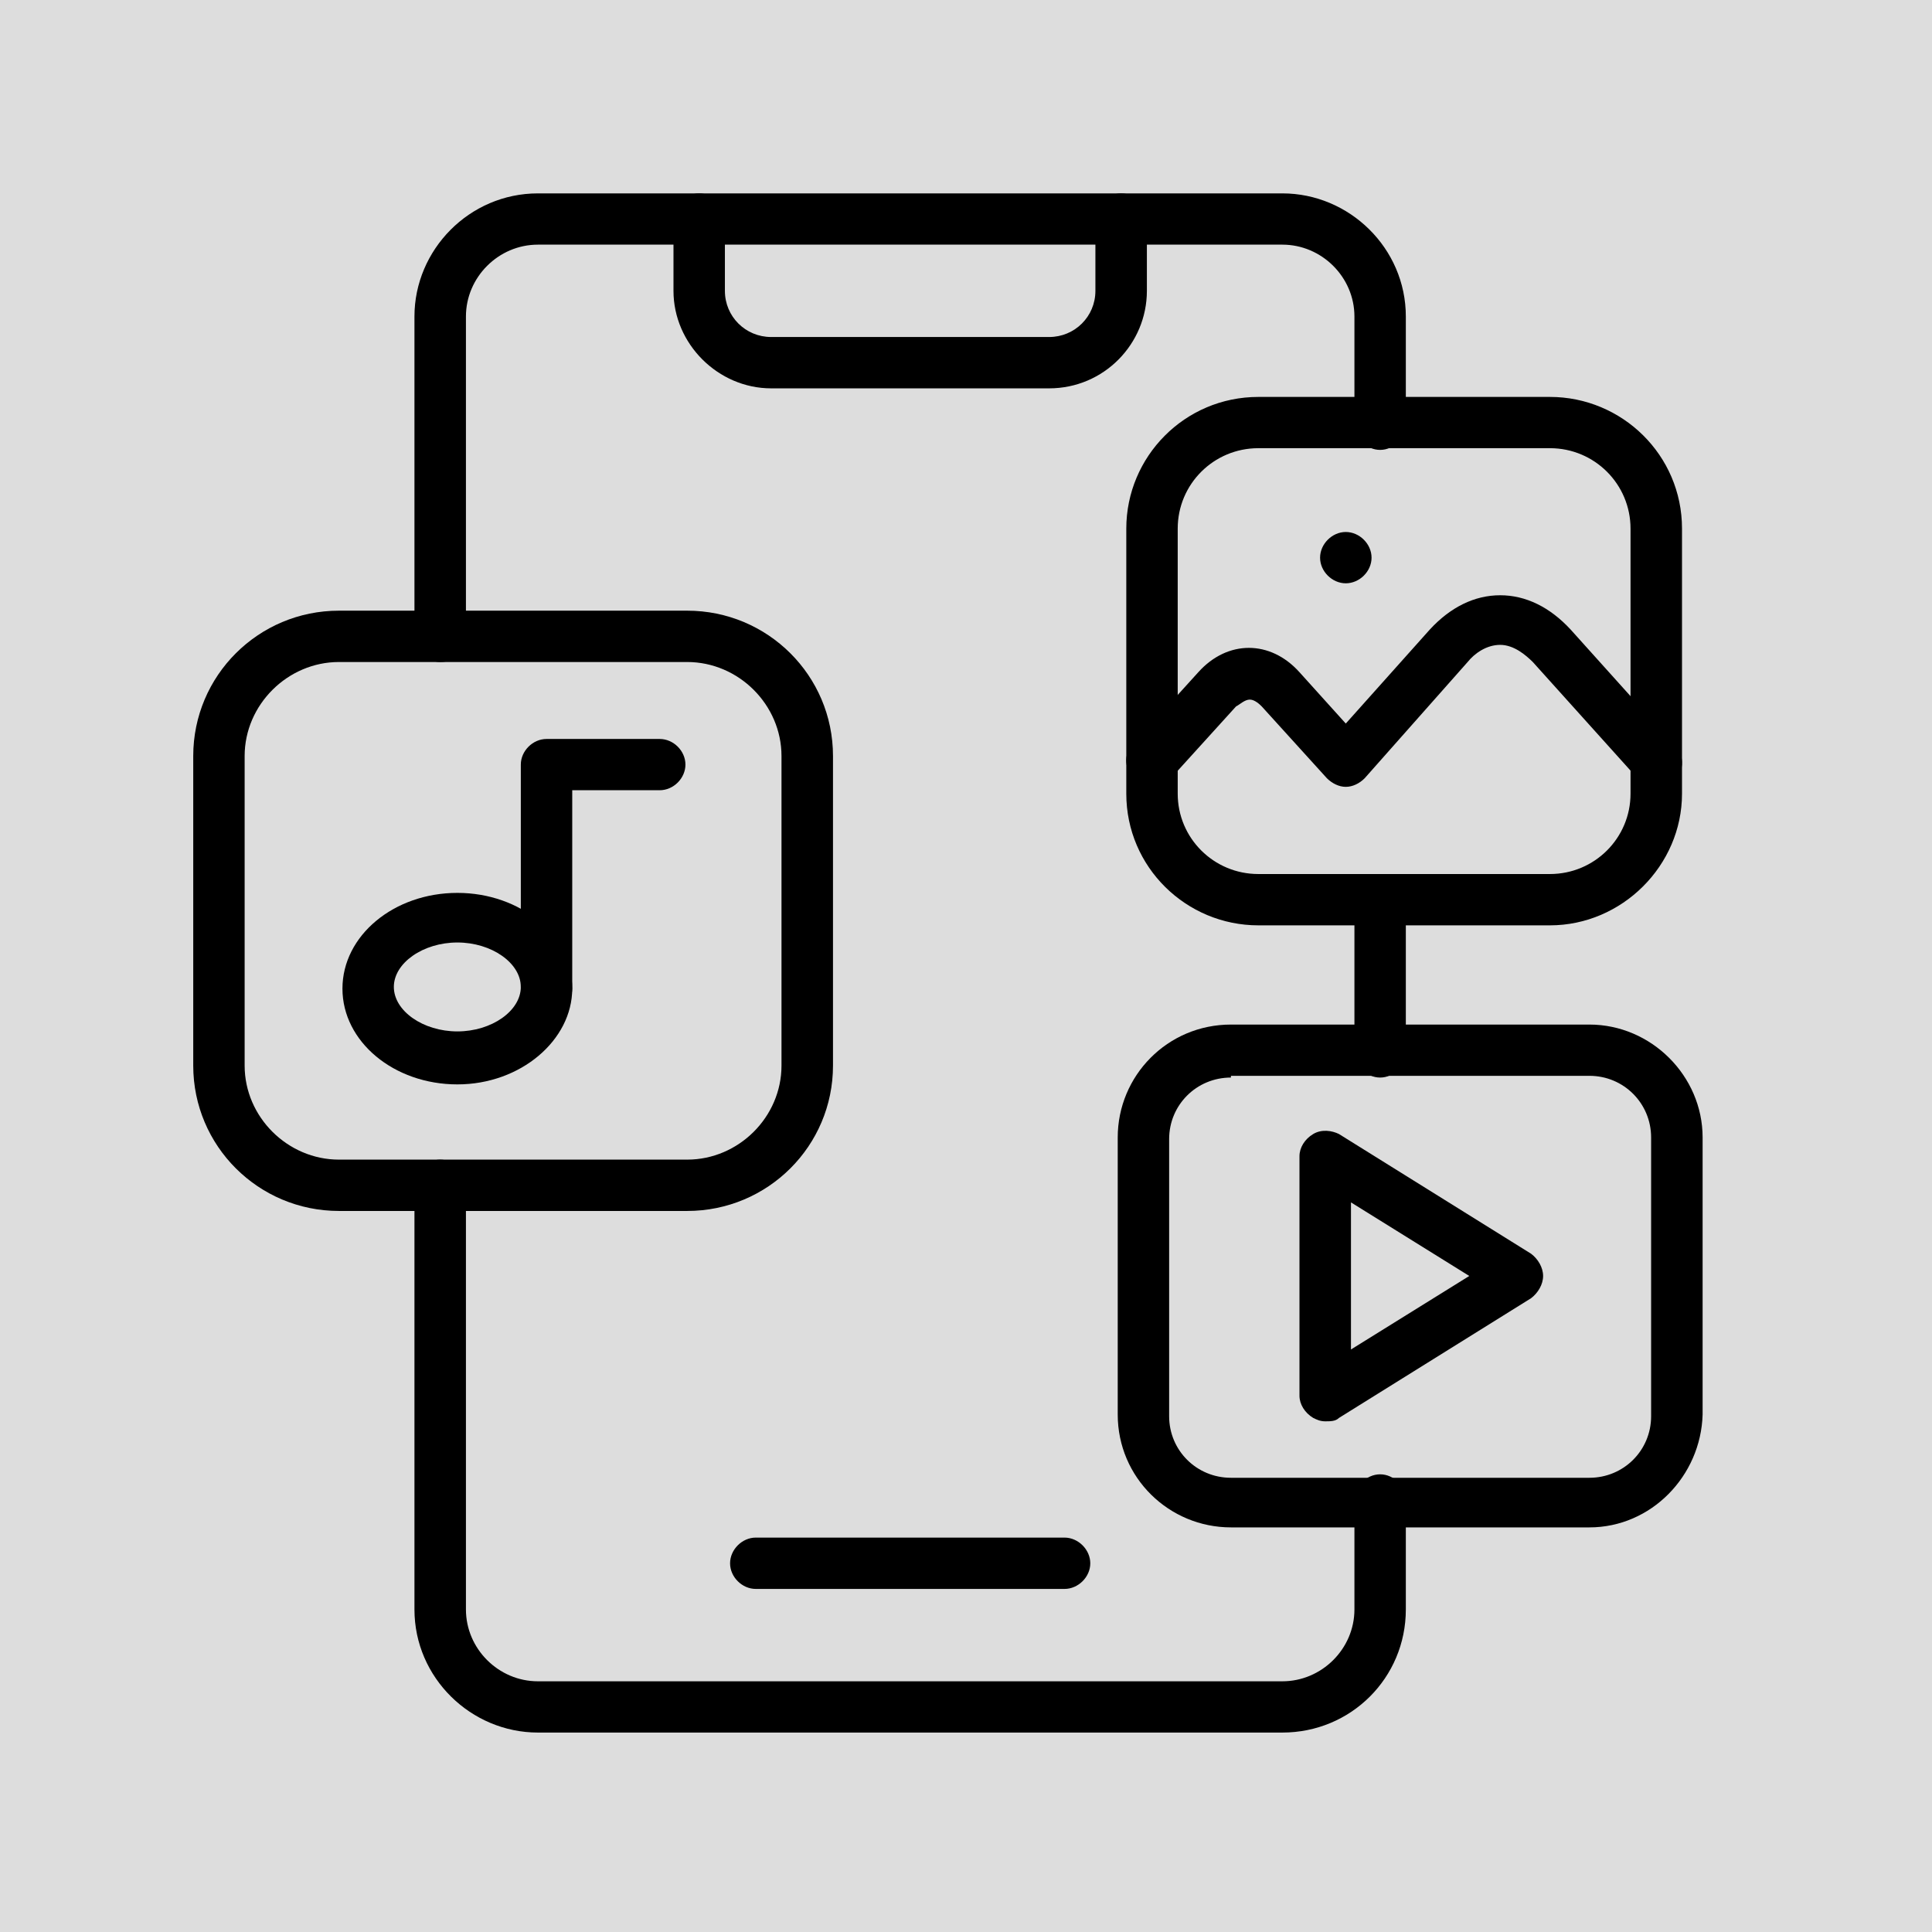 <?xml version="1.0" encoding="UTF-8"?>
<svg xmlns="http://www.w3.org/2000/svg" xmlns:xlink="http://www.w3.org/1999/xlink" width="128" zoomAndPan="magnify" viewBox="0 0 96 96" height="128" preserveAspectRatio="xMidYMid meet" version="1.0">
  <defs>
    <clipPath id="8d2999f04a">
      <path d="M 33 9.602 L 57 9.602 L 57 20 L 33 20 Z M 33 9.602 " clip-rule="nonzero"></path>
    </clipPath>
    <clipPath id="a96b871698">
      <path d="M 9.602 30 L 42 30 L 42 61 L 9.602 61 Z M 9.602 30 " clip-rule="nonzero"></path>
    </clipPath>
    <clipPath id="bc7d868e60">
      <path d="M 55 50 L 84.602 50 L 84.602 76 L 55 76 Z M 55 50 " clip-rule="nonzero"></path>
    </clipPath>
    <clipPath id="5a7e5addaa">
      <path d="M 20 9.602 L 70 9.602 L 70 86.102 L 20 86.102 Z M 20 9.602 " clip-rule="nonzero"></path>
    </clipPath>
  </defs>
  <rect x="-9.6" width="115.2" fill="#ffffff" y="-9.6" height="115.2" fill-opacity="1"></rect>
  <rect x="-9.6" width="115.2" fill="#dddddd" y="-9.6" height="115.2" fill-opacity="1"></rect>
  <path fill="#000000" d="M 52.895 78.953 L 37.555 78.953 C 36.871 78.953 36.277 78.359 36.277 77.68 C 36.277 77 36.871 76.402 37.555 76.402 L 52.895 76.402 C 53.578 76.402 54.176 77 54.176 77.68 C 54.176 78.359 53.578 78.953 52.895 78.953 Z M 52.895 78.953 " fill-opacity="1" fill-rule="nonzero"></path>
  <g clip-path="url(#8d2999f04a)">
    <path fill="#000000" d="M 52.129 19.297 L 38.32 19.297 C 35.68 19.297 33.465 17.086 33.465 14.453 L 33.465 10.883 C 33.465 10.203 34.059 9.609 34.742 9.609 C 35.426 9.609 36.02 10.203 36.02 10.883 L 36.02 14.453 C 36.02 15.727 37.043 16.746 38.32 16.746 L 52.129 16.746 C 53.406 16.746 54.43 15.727 54.43 14.453 L 54.43 10.883 C 54.43 10.203 55.027 9.609 55.707 9.609 C 56.391 9.609 56.988 10.203 56.988 10.883 L 56.988 14.453 C 56.988 17.086 54.855 19.297 52.129 19.297 Z M 52.129 19.297 " fill-opacity="1" fill-rule="nonzero"></path>
  </g>
  <path fill="#000000" d="M 65.852 70.625 C 65.594 70.625 65.426 70.539 65.254 70.457 C 64.828 70.199 64.57 69.773 64.57 69.352 L 64.57 57.453 C 64.57 57.027 64.828 56.602 65.254 56.348 C 65.68 56.094 66.191 56.18 66.531 56.348 L 76.078 62.297 C 76.418 62.551 76.676 62.977 76.676 63.402 C 76.676 63.828 76.418 64.25 76.078 64.508 L 66.531 70.457 C 66.363 70.625 66.105 70.625 65.852 70.625 Z M 67.129 59.746 L 67.129 67.055 L 73.008 63.402 Z M 67.129 59.746 " fill-opacity="1" fill-rule="nonzero"></path>
  <path fill="#000000" d="M 77.016 45.98 L 62.527 45.98 C 58.945 45.98 55.965 43.09 55.965 39.438 L 55.965 26.266 C 55.965 22.695 58.863 19.723 62.527 19.723 L 77.016 19.723 C 80.594 19.723 83.578 22.609 83.578 26.266 L 83.578 39.438 C 83.578 43.008 80.594 45.98 77.016 45.98 Z M 62.527 22.27 C 60.309 22.27 58.52 24.055 58.52 26.266 L 58.52 39.438 C 58.52 41.645 60.309 43.43 62.527 43.43 L 77.016 43.43 C 79.23 43.43 81.02 41.645 81.02 39.438 L 81.02 26.266 C 81.02 24.055 79.23 22.27 77.016 22.27 Z M 62.527 22.27 " fill-opacity="1" fill-rule="nonzero"></path>
  <path fill="#000000" d="M 82.301 39.098 C 81.957 39.098 81.617 38.926 81.363 38.672 L 76.164 32.895 C 75.82 32.555 75.227 32.043 74.543 32.043 C 73.863 32.043 73.266 32.469 72.926 32.895 L 67.809 38.672 C 67.555 38.926 67.215 39.098 66.871 39.098 C 66.531 39.098 66.191 38.926 65.934 38.672 L 62.695 35.102 C 62.613 35.02 62.355 34.762 62.102 34.762 C 61.844 34.762 61.59 35.02 61.418 35.102 L 58.18 38.672 C 57.668 39.184 56.902 39.266 56.391 38.758 C 55.879 38.246 55.793 37.48 56.305 36.973 L 59.543 33.402 C 60.992 31.789 63.121 31.789 64.57 33.402 L 66.871 35.953 L 71.051 31.277 C 72.07 30.172 73.266 29.578 74.543 29.578 C 75.82 29.578 77.016 30.172 78.039 31.277 L 83.238 37.059 C 83.746 37.566 83.664 38.418 83.152 38.844 C 82.895 38.926 82.555 39.098 82.301 39.098 Z M 82.301 39.098 " fill-opacity="1" fill-rule="nonzero"></path>
  <path fill="#000000" d="M 66.871 28.984 C 66.191 28.984 65.594 28.391 65.594 27.711 C 65.594 27.031 66.191 26.434 66.871 26.434 C 67.555 26.434 68.152 27.031 68.152 27.711 C 68.152 28.391 67.555 28.984 66.871 28.984 Z M 66.871 28.984 " fill-opacity="1" fill-rule="nonzero"></path>
  <path fill="#000000" d="M 22.727 53.883 C 19.57 53.883 17.016 51.758 17.016 49.125 C 17.016 46.492 19.57 44.367 22.727 44.367 C 25.879 44.367 28.434 46.492 28.434 49.125 C 28.434 51.676 25.879 53.883 22.727 53.883 Z M 22.727 46.832 C 21.02 46.832 19.57 47.852 19.57 49.039 C 19.57 50.23 21.02 51.25 22.727 51.25 C 24.43 51.25 25.879 50.23 25.879 49.039 C 25.879 47.852 24.43 46.832 22.727 46.832 Z M 22.727 46.832 " fill-opacity="1" fill-rule="nonzero"></path>
  <path fill="#000000" d="M 27.156 50.316 C 26.477 50.316 25.879 49.719 25.879 49.039 L 25.879 37.992 C 25.879 37.312 26.477 36.719 27.156 36.719 L 32.781 36.719 C 33.465 36.719 34.059 37.312 34.059 37.992 C 34.059 38.672 33.465 39.266 32.781 39.266 L 28.434 39.266 L 28.434 49.125 C 28.434 49.805 27.84 50.316 27.156 50.316 Z M 27.156 50.316 " fill-opacity="1" fill-rule="nonzero"></path>
  <g clip-path="url(#a96b871698)">
    <path fill="#000000" d="M 34.145 60.172 L 16.844 60.172 C 12.84 60.172 9.602 56.941 9.602 52.949 L 9.602 37.566 C 9.602 33.574 12.84 30.344 16.844 30.344 L 34.145 30.344 C 38.152 30.344 41.391 33.574 41.391 37.566 L 41.391 52.949 C 41.391 56.941 38.152 60.172 34.145 60.172 Z M 16.844 32.895 C 14.289 32.895 12.156 35.02 12.156 37.566 L 12.156 52.949 C 12.156 55.5 14.289 57.621 16.844 57.621 L 34.145 57.621 C 36.703 57.621 38.832 55.5 38.832 52.949 L 38.832 37.566 C 38.832 35.02 36.703 32.895 34.145 32.895 Z M 16.844 32.895 " fill-opacity="1" fill-rule="nonzero"></path>
  </g>
  <g clip-path="url(#bc7d868e60)">
    <path fill="#000000" d="M 78.977 75.895 L 61.164 75.895 C 58.094 75.895 55.539 73.43 55.539 70.285 L 55.539 56.52 C 55.539 53.457 58.008 50.91 61.164 50.91 L 78.977 50.91 C 82.043 50.91 84.602 53.457 84.602 56.52 L 84.602 70.285 C 84.516 73.344 82.043 75.895 78.977 75.895 Z M 61.164 53.543 C 59.457 53.543 58.094 54.902 58.094 56.602 L 58.094 70.371 C 58.094 72.07 59.457 73.43 61.164 73.43 L 78.977 73.43 C 80.68 73.43 82.043 72.07 82.043 70.371 L 82.043 56.52 C 82.043 54.82 80.68 53.457 78.977 53.457 L 61.164 53.457 Z M 61.164 53.543 " fill-opacity="1" fill-rule="nonzero"></path>
  </g>
  <g clip-path="url(#5a7e5addaa)">
    <path fill="#000000" d="M 63.719 86.09 L 26.73 86.09 C 23.406 86.09 20.594 83.371 20.594 79.973 L 20.594 58.898 C 20.594 58.219 21.191 57.621 21.871 57.621 C 22.555 57.621 23.152 58.219 23.152 58.898 L 23.152 79.973 C 23.152 81.926 24.77 83.543 26.73 83.543 L 63.719 83.543 C 65.68 83.543 67.301 81.926 67.301 79.973 L 67.301 74.535 C 67.301 73.855 67.895 73.258 68.578 73.258 C 69.258 73.258 69.855 73.855 69.855 74.535 L 69.855 79.973 C 69.855 83.371 67.129 86.09 63.719 86.09 Z M 68.578 53.543 C 67.895 53.543 67.301 52.949 67.301 52.27 L 67.301 44.707 C 67.301 44.027 67.895 43.43 68.578 43.43 C 69.258 43.43 69.855 44.027 69.855 44.707 L 69.855 52.27 C 69.855 52.949 69.258 53.543 68.578 53.543 Z M 21.871 32.895 C 21.191 32.895 20.594 32.297 20.594 31.617 L 20.594 15.727 C 20.594 12.414 23.32 9.609 26.73 9.609 L 63.719 9.609 C 67.043 9.609 69.855 12.328 69.855 15.727 L 69.855 21.082 C 69.855 21.762 69.258 22.355 68.578 22.355 C 67.895 22.355 67.301 21.762 67.301 21.082 L 67.301 15.727 C 67.301 13.773 65.68 12.156 63.719 12.156 L 26.73 12.156 C 24.77 12.156 23.152 13.773 23.152 15.727 L 23.152 31.703 C 23.152 32.383 22.641 32.895 21.871 32.895 Z M 21.871 32.895 " fill-opacity="1" fill-rule="nonzero"></path>
  </g>
</svg>
